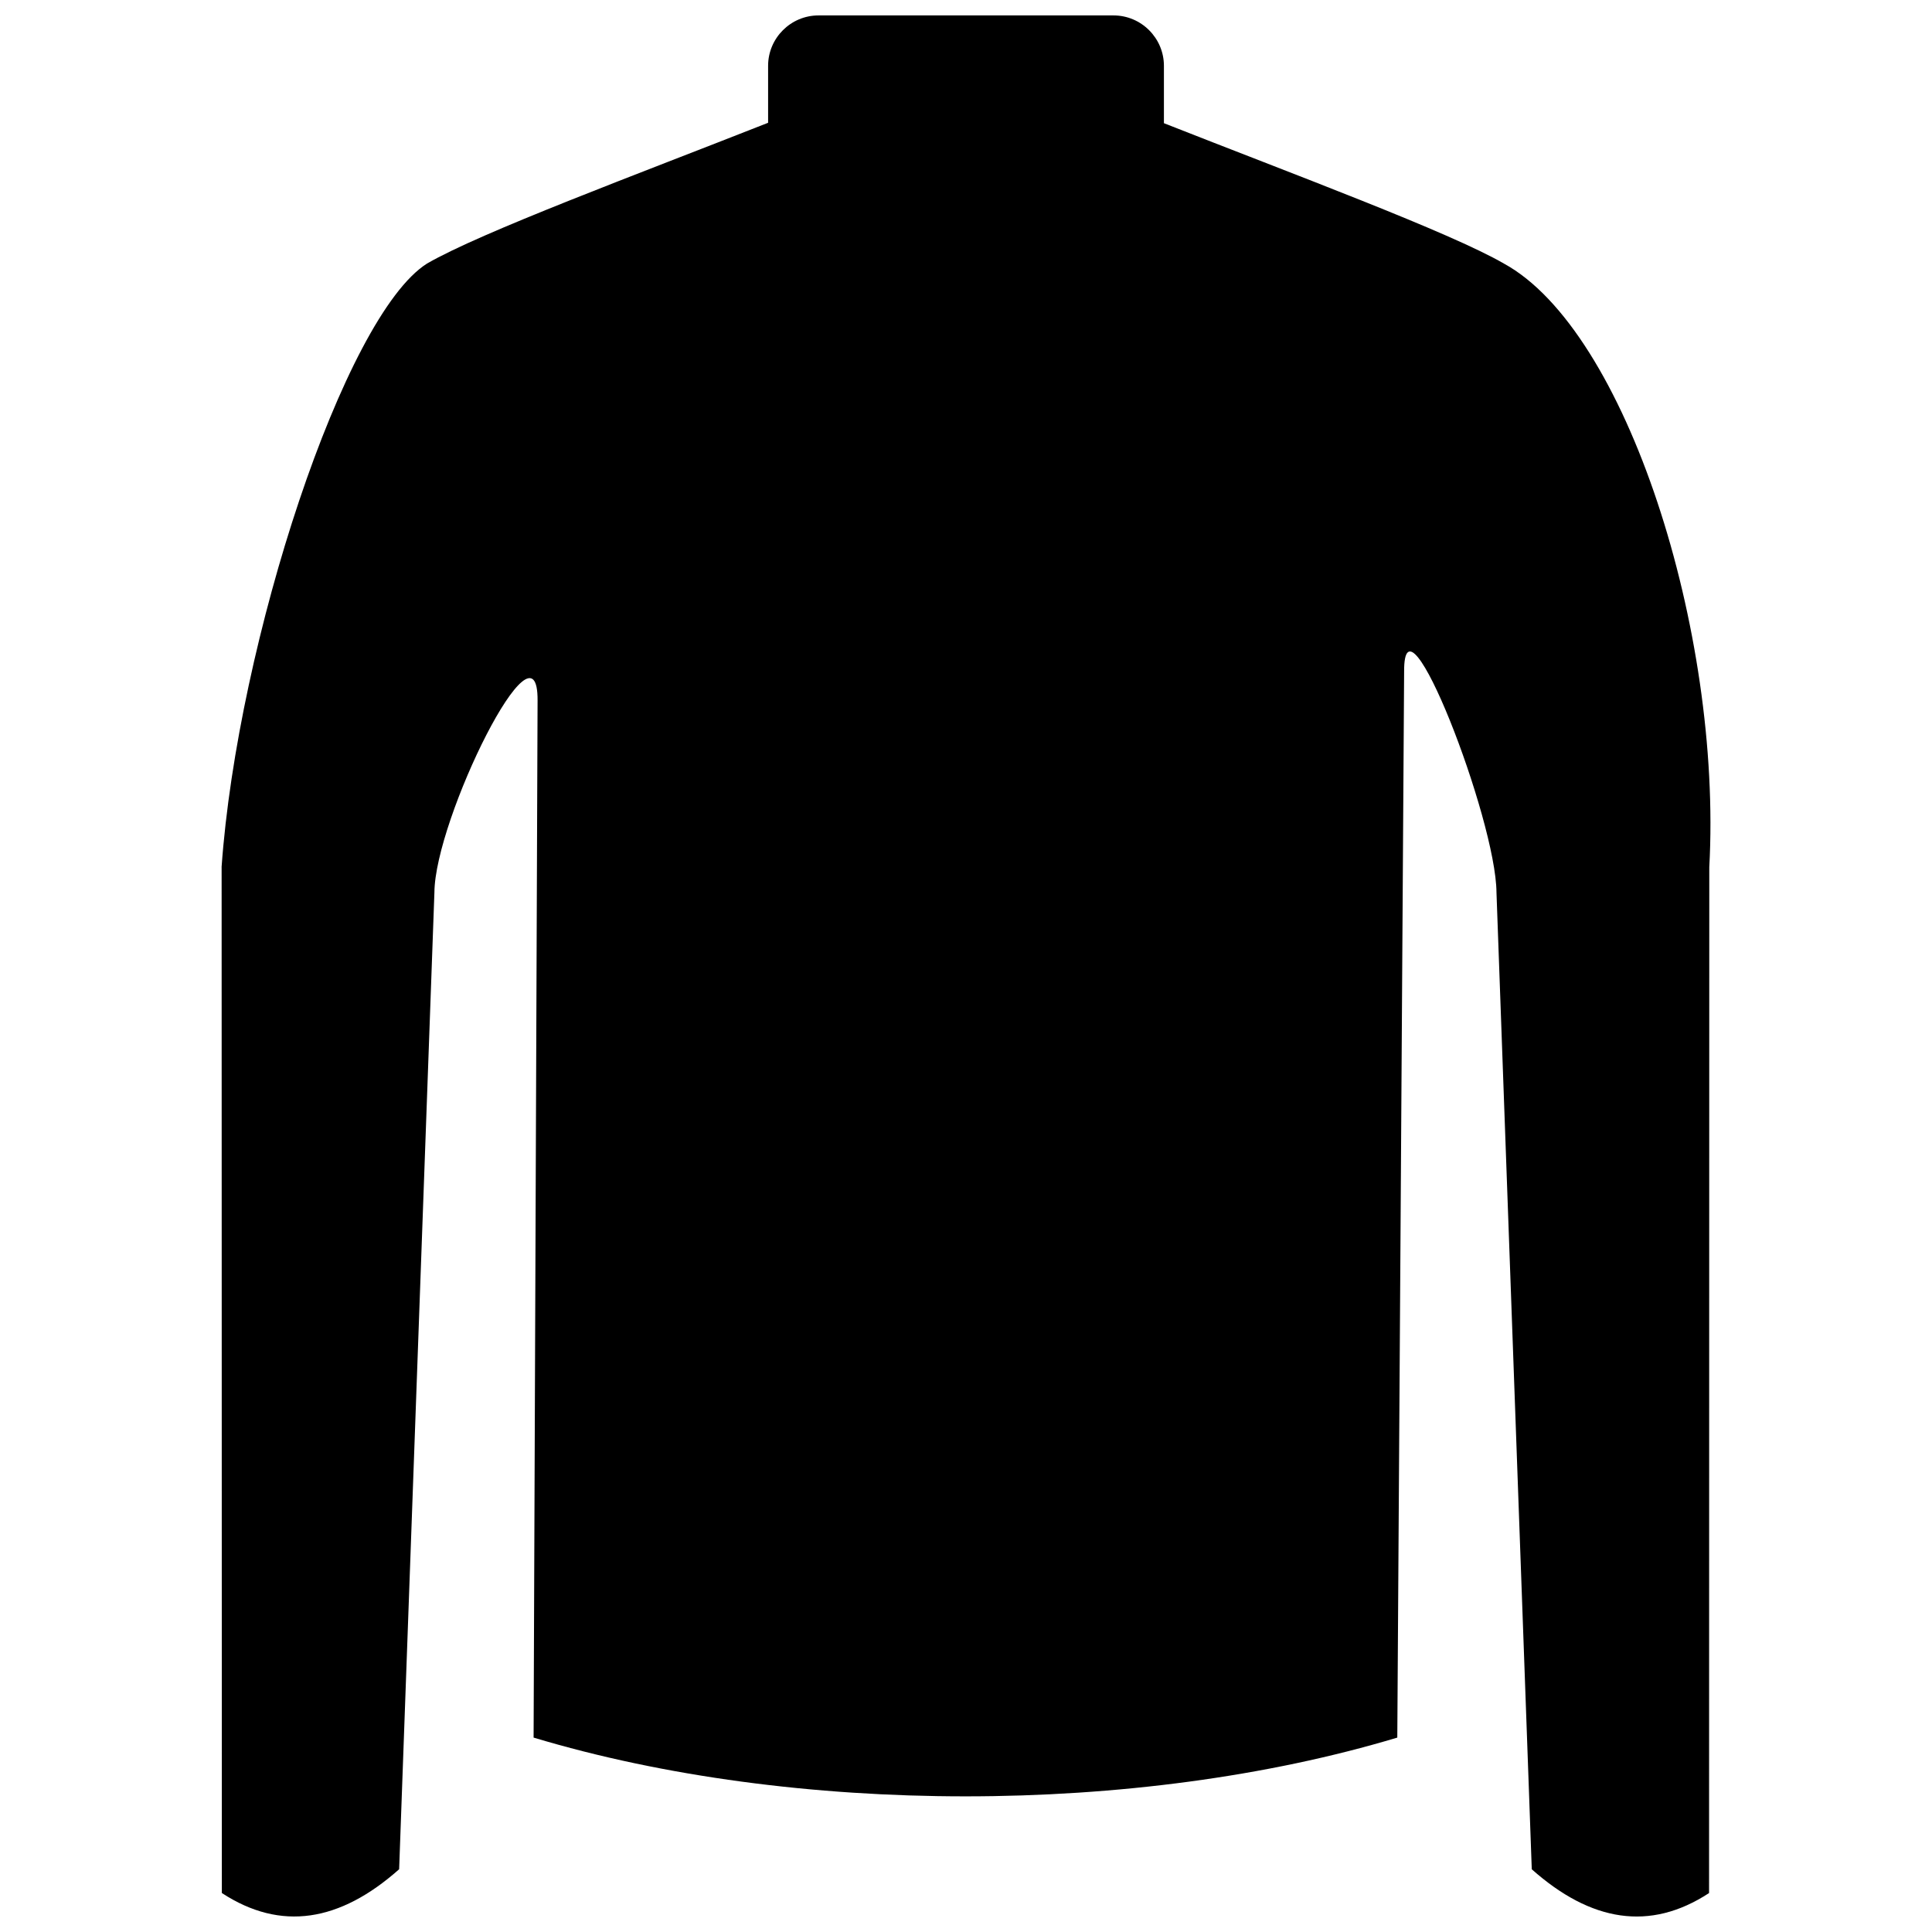 <?xml version="1.0" encoding="UTF-8"?>
<!-- Uploaded to: SVG Repo, www.svgrepo.com, Generator: SVG Repo Mixer Tools -->
<svg width="800px" height="800px" version="1.1" viewBox="144 144 512 512" xmlns="http://www.w3.org/2000/svg">
 <defs>
  <clipPath id="a">
   <path d="m202 148.09h396v503.81h-396z"/>
  </clipPath>
 </defs>
 <g clip-path="url(#a)">
  <path d="m202.72 373.82c4.211-59.66 32.504-146.08 54.434-159.97 14.34-8.312 55.969-23.734 90.402-37.312v-15.102c0-7.344 6.004-13.348 13.348-13.348h78.199c7.344 0 13.348 6.004 13.348 13.348v15.211c34.371 13.543 75.793 28.914 90.098 37.199 32.418 17.707 57.848 97.445 54.43 159.97l-0.059 271.86c-15.672 10.258-31.328 7.609-46.984-6.297l-9.352-258.84c-0.105-19.488-24.648-82.582-24.477-58.488l-1.809 282.43c-69.062 20.758-159.83 20.758-228.89 0l1.055-274.81c0.172-24.098-27.238 31.371-27.34 50.859l-9.348 258.84c-15.656 13.906-31.309 16.555-46.984 6.297l-0.059-271.86z" fill-rule="evenodd"/>
 </g>
</svg>